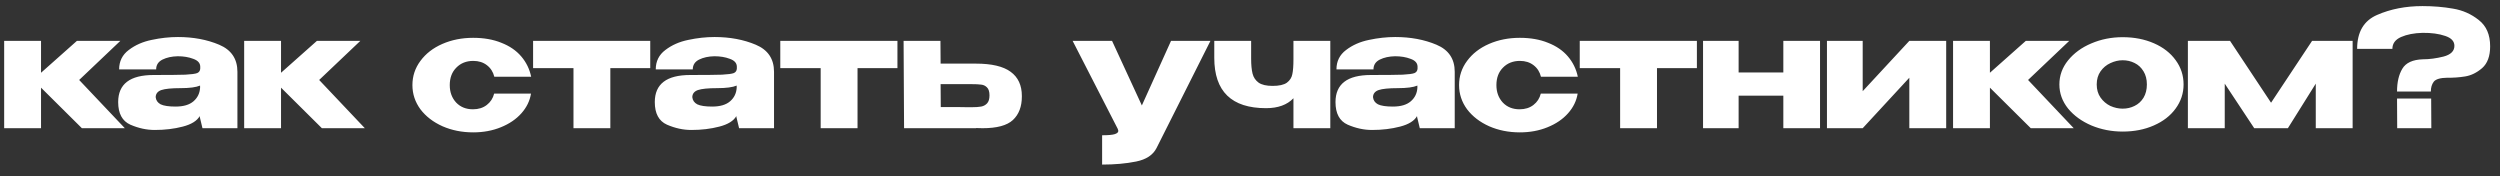<?xml version="1.0" encoding="UTF-8"?> <svg xmlns="http://www.w3.org/2000/svg" width="156" height="11" viewBox="0 0 156 11" fill="none"><rect x="0" y="0" width="156" height="11" fill="#333333" stroke="none"/><path d="M4.94 4.99L7.79 8H5.11L2.56 5.47V8H0.26V2.55H2.56V4.54L4.8 2.55H7.51L4.94 4.99ZM11.104 2.31C12.058 2.31 12.915 2.47 13.675 2.79C14.434 3.11 14.815 3.673 14.815 4.48V8H12.634L12.464 7.29V7.24C12.298 7.54 11.944 7.76 11.405 7.9C10.871 8.04 10.288 8.11 9.654 8.11C9.148 8.11 8.641 8 8.134 7.78C7.628 7.553 7.374 7.083 7.374 6.37C7.374 5.243 8.111 4.68 9.584 4.68C10.531 4.68 11.191 4.673 11.565 4.66C11.938 4.64 12.184 4.607 12.305 4.56C12.425 4.507 12.488 4.413 12.495 4.28V4.15C12.488 3.93 12.341 3.77 12.055 3.67C11.774 3.563 11.454 3.51 11.095 3.51C10.721 3.517 10.401 3.587 10.134 3.72C9.874 3.853 9.744 4.057 9.744 4.33H7.434C7.434 3.823 7.634 3.42 8.034 3.12C8.434 2.813 8.911 2.603 9.464 2.49C10.024 2.37 10.571 2.31 11.104 2.31ZM10.954 6.65C11.448 6.65 11.821 6.54 12.075 6.32C12.328 6.1 12.464 5.82 12.485 5.48V5.34C12.231 5.447 11.828 5.5 11.274 5.5C10.701 5.5 10.298 5.54 10.065 5.62C9.838 5.7 9.721 5.847 9.714 6.06C9.734 6.26 9.838 6.41 10.024 6.51C10.218 6.603 10.528 6.65 10.954 6.65ZM19.916 4.99L22.766 8H20.086L17.536 5.47V8H15.236V2.55H17.536V4.54L19.776 2.55H22.486L19.916 4.99ZM25.735 5.31C25.735 4.75 25.902 4.247 26.235 3.8C26.569 3.347 27.025 2.993 27.605 2.74C28.185 2.487 28.825 2.36 29.525 2.36C30.192 2.36 30.779 2.463 31.285 2.67C31.799 2.87 32.212 3.153 32.525 3.52C32.839 3.887 33.045 4.31 33.145 4.79H30.845C30.772 4.49 30.619 4.25 30.385 4.07C30.152 3.89 29.869 3.8 29.535 3.8C29.102 3.8 28.749 3.94 28.475 4.22C28.202 4.493 28.065 4.857 28.065 5.31C28.065 5.75 28.199 6.113 28.465 6.4C28.732 6.68 29.082 6.82 29.515 6.82C29.855 6.82 30.142 6.73 30.375 6.55C30.609 6.37 30.762 6.133 30.835 5.84H33.135C33.062 6.293 32.862 6.703 32.535 7.07C32.209 7.437 31.782 7.727 31.255 7.94C30.735 8.153 30.159 8.26 29.525 8.26C28.832 8.26 28.195 8.133 27.615 7.88C27.035 7.62 26.575 7.267 26.235 6.82C25.902 6.367 25.735 5.863 25.735 5.31ZM40.575 2.55V4.25H38.085V8H35.785V4.25H33.265V2.55H40.575ZM44.589 2.31C45.542 2.31 46.399 2.47 47.159 2.79C47.919 3.11 48.299 3.673 48.299 4.48V8H46.119L45.949 7.29V7.24C45.782 7.54 45.429 7.76 44.889 7.9C44.355 8.04 43.772 8.11 43.139 8.11C42.632 8.11 42.126 8 41.619 7.78C41.112 7.553 40.859 7.083 40.859 6.37C40.859 5.243 41.596 4.68 43.069 4.68C44.016 4.68 44.675 4.673 45.049 4.66C45.422 4.64 45.669 4.607 45.789 4.56C45.909 4.507 45.972 4.413 45.979 4.28V4.15C45.972 3.93 45.825 3.77 45.539 3.67C45.259 3.563 44.939 3.51 44.579 3.51C44.206 3.517 43.886 3.587 43.619 3.72C43.359 3.853 43.229 4.057 43.229 4.33H40.919C40.919 3.823 41.119 3.42 41.519 3.12C41.919 2.813 42.395 2.603 42.949 2.49C43.509 2.37 44.056 2.31 44.589 2.31ZM44.439 6.65C44.932 6.65 45.306 6.54 45.559 6.32C45.812 6.1 45.949 5.82 45.969 5.48V5.34C45.715 5.447 45.312 5.5 44.759 5.5C44.185 5.5 43.782 5.54 43.549 5.62C43.322 5.7 43.206 5.847 43.199 6.06C43.219 6.26 43.322 6.41 43.509 6.51C43.702 6.603 44.012 6.65 44.439 6.65ZM56 2.55V4.25H53.51V8H51.21V4.25H48.69V2.55H56ZM60.894 3.97C61.88 3.97 62.604 4.14 63.064 4.48C63.531 4.82 63.764 5.323 63.764 5.99V6.02C63.764 6.653 63.577 7.143 63.204 7.49C62.837 7.83 62.207 8 61.314 8C61.127 8 60.99 7.997 60.904 7.99V8H56.414L56.384 2.55H58.684L58.694 3.97H60.874H60.894ZM60.624 6.69C60.877 6.69 61.077 6.677 61.224 6.65C61.37 6.623 61.494 6.557 61.594 6.45C61.694 6.343 61.744 6.177 61.744 5.95C61.744 5.717 61.691 5.55 61.584 5.45C61.484 5.35 61.364 5.293 61.224 5.28C61.084 5.26 60.867 5.25 60.574 5.25H60.564H58.694L58.704 6.68C59.697 6.68 60.254 6.683 60.374 6.69H60.624ZM75.532 2.55L72.172 9.23C71.952 9.67 71.525 9.953 70.892 10.08C70.265 10.207 69.558 10.27 68.772 10.27V8.44C69.152 8.44 69.415 8.417 69.562 8.37C69.708 8.323 69.782 8.257 69.782 8.17C69.782 8.143 69.768 8.097 69.742 8.03L66.932 2.55H69.392L71.252 6.58L73.072 2.55H75.532ZM83.011 2.55V8H80.711V6.13C80.318 6.543 79.748 6.75 79.001 6.75C76.848 6.75 75.771 5.703 75.771 3.61V2.55H78.071V3.66C78.071 4.047 78.101 4.36 78.161 4.6C78.221 4.833 78.348 5.02 78.541 5.16C78.735 5.293 79.025 5.36 79.411 5.36C79.818 5.36 80.115 5.293 80.301 5.16C80.488 5.02 80.601 4.843 80.641 4.63C80.688 4.417 80.711 4.107 80.711 3.7V2.55H83.011ZM87.065 2.31C88.018 2.31 88.875 2.47 89.635 2.79C90.395 3.11 90.775 3.673 90.775 4.48V8H88.595L88.425 7.29V7.24C88.258 7.54 87.905 7.76 87.365 7.9C86.832 8.04 86.248 8.11 85.615 8.11C85.108 8.11 84.602 8 84.095 7.78C83.588 7.553 83.335 7.083 83.335 6.37C83.335 5.243 84.072 4.68 85.545 4.68C86.492 4.68 87.152 4.673 87.525 4.66C87.898 4.64 88.145 4.607 88.265 4.56C88.385 4.507 88.448 4.413 88.455 4.28V4.15C88.448 3.93 88.302 3.77 88.015 3.67C87.735 3.563 87.415 3.51 87.055 3.51C86.682 3.517 86.362 3.587 86.095 3.72C85.835 3.853 85.705 4.057 85.705 4.33H83.395C83.395 3.823 83.595 3.42 83.995 3.12C84.395 2.813 84.872 2.603 85.425 2.49C85.985 2.37 86.532 2.31 87.065 2.31ZM86.915 6.65C87.408 6.65 87.782 6.54 88.035 6.32C88.288 6.1 88.425 5.82 88.445 5.48V5.34C88.192 5.447 87.788 5.5 87.235 5.5C86.662 5.5 86.258 5.54 86.025 5.62C85.798 5.7 85.682 5.847 85.675 6.06C85.695 6.26 85.798 6.41 85.985 6.51C86.178 6.603 86.488 6.65 86.915 6.65ZM91.046 5.31C91.046 4.75 91.213 4.247 91.546 3.8C91.88 3.347 92.336 2.993 92.916 2.74C93.496 2.487 94.136 2.36 94.836 2.36C95.503 2.36 96.09 2.463 96.596 2.67C97.11 2.87 97.523 3.153 97.836 3.52C98.15 3.887 98.356 4.31 98.456 4.79H96.156C96.083 4.49 95.93 4.25 95.696 4.07C95.463 3.89 95.18 3.8 94.846 3.8C94.413 3.8 94.06 3.94 93.786 4.22C93.513 4.493 93.376 4.857 93.376 5.31C93.376 5.75 93.51 6.113 93.776 6.4C94.043 6.68 94.393 6.82 94.826 6.82C95.166 6.82 95.453 6.73 95.686 6.55C95.92 6.37 96.073 6.133 96.146 5.84H98.446C98.373 6.293 98.173 6.703 97.846 7.07C97.52 7.437 97.093 7.727 96.566 7.94C96.046 8.153 95.47 8.26 94.836 8.26C94.143 8.26 93.506 8.133 92.926 7.88C92.346 7.62 91.886 7.267 91.546 6.82C91.213 6.367 91.046 5.863 91.046 5.31ZM105.886 2.55V4.25H103.396V8H101.096V4.25H98.576V2.55H105.886ZM111.28 4.52V2.55H113.57V8H111.28V5.97H108.49V8H106.27V2.55H108.49V4.52H111.28ZM116.232 5.69L119.142 2.55H121.442V8H119.142V4.85L116.232 8H114.002V2.55H116.232V5.69ZM126.551 4.99L129.401 8H126.721L124.171 5.47V8H121.871V2.55H124.171V4.54L126.411 2.55H129.121L126.551 4.99ZM132.455 2.32C133.175 2.32 133.825 2.447 134.405 2.7C134.985 2.953 135.439 3.307 135.765 3.76C136.092 4.207 136.255 4.71 136.255 5.27C136.255 5.823 136.089 6.327 135.755 6.78C135.429 7.227 134.975 7.577 134.395 7.83C133.822 8.083 133.175 8.21 132.455 8.21C131.762 8.21 131.112 8.083 130.505 7.83C129.899 7.57 129.412 7.217 129.045 6.77C128.685 6.317 128.505 5.817 128.505 5.27C128.505 4.717 128.685 4.217 129.045 3.77C129.412 3.317 129.895 2.963 130.495 2.71C131.102 2.45 131.755 2.32 132.455 2.32ZM132.455 6.78C132.722 6.78 132.969 6.723 133.195 6.61C133.429 6.497 133.615 6.327 133.755 6.1C133.895 5.867 133.965 5.59 133.965 5.27C133.965 4.95 133.895 4.677 133.755 4.45C133.615 4.217 133.429 4.043 133.195 3.93C132.969 3.817 132.722 3.76 132.455 3.76C132.195 3.76 131.939 3.82 131.685 3.94C131.439 4.053 131.235 4.223 131.075 4.45C130.915 4.677 130.835 4.95 130.835 5.27C130.835 5.59 130.915 5.863 131.075 6.09C131.235 6.317 131.439 6.49 131.685 6.61C131.939 6.723 132.195 6.78 132.455 6.78ZM146.804 2.55V8H144.504V5.22L142.764 8H140.664L138.824 5.22V8H136.524V2.55H139.154L141.714 6.41L144.274 2.55H146.804ZM151.165 0.38C151.838 0.38 152.475 0.433 153.075 0.54C153.675 0.64 154.208 0.877 154.675 1.25C155.148 1.617 155.385 2.163 155.385 2.89C155.385 3.503 155.218 3.957 154.885 4.25C154.551 4.537 154.198 4.71 153.825 4.77C153.451 4.83 153.078 4.857 152.705 4.85C152.271 4.857 151.991 4.94 151.865 5.1C151.745 5.26 151.685 5.463 151.685 5.71H149.575C149.575 5.13 149.685 4.657 149.905 4.29C150.125 3.917 150.555 3.72 151.195 3.7C151.595 3.7 152.021 3.643 152.475 3.53C152.928 3.41 153.155 3.187 153.155 2.86C153.155 2.573 152.961 2.367 152.575 2.24C152.188 2.107 151.718 2.043 151.165 2.05C150.638 2.063 150.191 2.15 149.825 2.31C149.465 2.47 149.285 2.717 149.285 3.05H147.085C147.085 1.997 147.501 1.29 148.335 0.93C149.175 0.563 150.118 0.38 151.165 0.38ZM149.585 8L149.575 6.15H151.705L151.715 8H149.585Z" fill="white"></path></svg> 